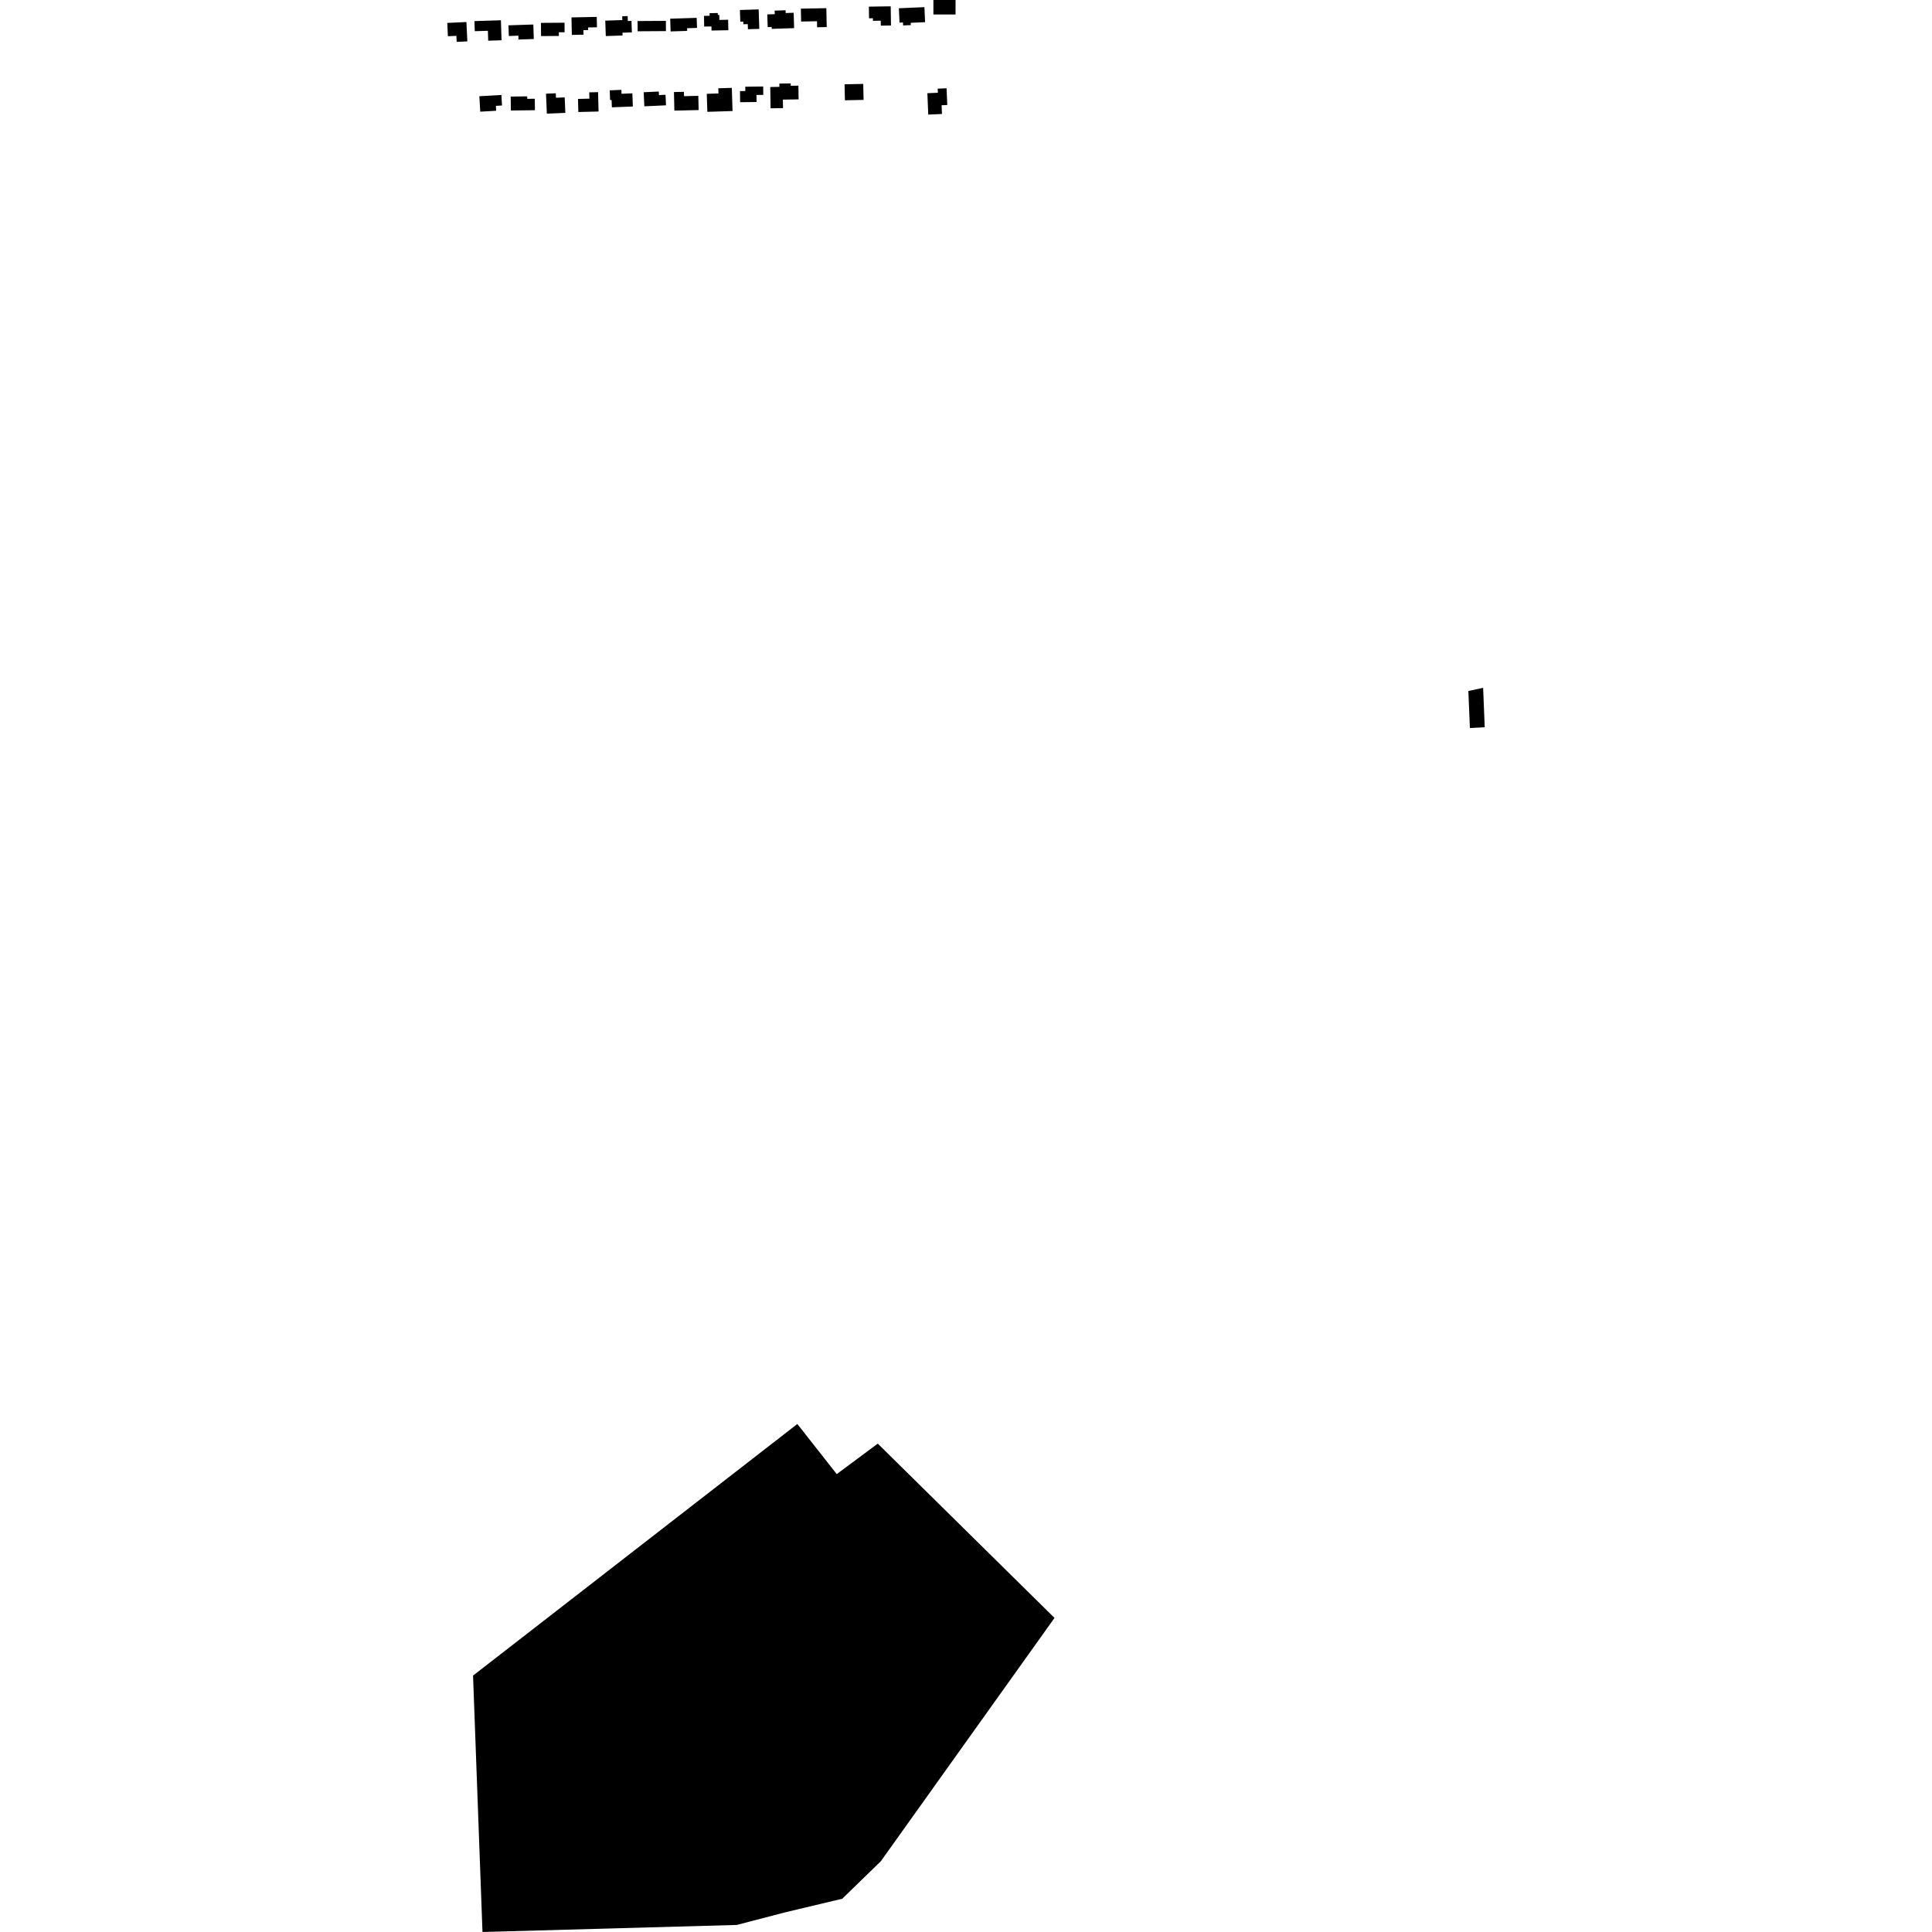 <?xml version="1.0" encoding="utf-8" standalone="no"?>
<!DOCTYPE svg PUBLIC "-//W3C//DTD SVG 1.1//EN"
  "http://www.w3.org/Graphics/SVG/1.1/DTD/svg11.dtd">
<!-- Created with matplotlib (https://matplotlib.org/) -->
<svg height="288pt" version="1.1" viewBox="0 0 288 288" width="288pt" xmlns="http://www.w3.org/2000/svg" xmlns:xlink="http://www.w3.org/1999/xlink">
 <defs>
  <style type="text/css">
*{stroke-linecap:butt;stroke-linejoin:round;}
  </style>
 </defs>
 <g id="figure_1">
  <g id="patch_1">
   <path d="M 0 288 
L 288 288 
L 288 0 
L 0 0 
z
" style="fill:none;opacity:0;"/>
  </g>
  <g id="axes_1">
   <g id="PatchCollection_1">
    <path clip-path="url(#pdb52ebf875)" d="M 70.516 249.779 
L 71.923 288 
L 109.824 286.949 
L 117.046 285.068 
L 125.551 283.043 
L 131.299 277.457 
L 157.194 241.18 
L 130.849 215.199 
L 124.732 219.743 
L 118.858 212.272 
L 70.516 249.779 
"/>
    <path clip-path="url(#pdb52ebf875)" d="M 66.675 3.416 
L 66.768 5.402 
L 68.03 5.344 
L 68.073 6.243 
L 69.665 6.169 
L 69.529 3.284 
L 66.675 3.416 
"/>
    <path clip-path="url(#pdb52ebf875)" d="M 70.726 3.144 
L 70.772 4.65 
L 72.729 4.59 
L 72.774 6.065 
L 74.764 6.004 
L 74.673 3.022 
L 70.726 3.144 
"/>
    <path clip-path="url(#pdb52ebf875)" d="M 75.798 3.775 
L 75.849 5.364 
L 77.274 5.317 
L 77.293 5.891 
L 79.573 5.815 
L 79.502 3.655 
L 75.798 3.775 
"/>
    <path clip-path="url(#pdb52ebf875)" d="M 80.641 3.41 
L 80.654 5.379 
L 83.312 5.359 
L 83.308 4.812 
L 84.165 4.805 
L 84.155 3.385 
L 80.641 3.41 
"/>
    <path clip-path="url(#pdb52ebf875)" d="M 85.19 2.596 
L 85.244 5.206 
L 86.983 5.169 
L 86.969 4.494 
L 87.67 4.481 
L 87.661 4.094 
L 88.988 4.067 
L 88.958 2.52 
L 85.19 2.596 
"/>
    <path clip-path="url(#pdb52ebf875)" d="M 90.226 3.077 
L 90.303 5.377 
L 92.803 5.291 
L 92.788 4.875 
L 94.192 4.827 
L 94.133 3.112 
L 93.591 3.13 
L 93.566 2.397 
L 92.75 2.426 
L 92.768 2.99 
L 90.226 3.077 
"/>
    <path clip-path="url(#pdb52ebf875)" d="M 95.044 3.135 
L 95.053 4.662 
L 99.27 4.635 
L 99.262 3.11 
L 95.044 3.135 
"/>
    <path clip-path="url(#pdb52ebf875)" d="M 99.906 2.787 
L 99.967 4.685 
L 102.437 4.606 
L 102.423 4.208 
L 103.9 4.161 
L 103.852 2.661 
L 99.906 2.787 
"/>
    <path clip-path="url(#pdb52ebf875)" d="M 104.94 2.367 
L 104.971 3.961 
L 106.053 3.941 
L 106.065 4.552 
L 108.57 4.506 
L 108.541 2.945 
L 107.234 2.969 
L 107.22 2.225 
L 107.002 2.229 
L 106.997 1.94 
L 105.776 1.962 
L 105.783 2.351 
L 104.94 2.367 
"/>
    <path clip-path="url(#pdb52ebf875)" d="M 110.299 1.49 
L 110.352 3.236 
L 110.799 3.221 
L 110.812 3.615 
L 111.467 3.594 
L 111.492 4.358 
L 113.187 4.305 
L 113.093 1.402 
L 110.299 1.49 
"/>
    <path clip-path="url(#pdb52ebf875)" d="M 114.378 2.146 
L 114.44 4.035 
L 115.03 4.015 
L 115.041 4.302 
L 118.381 4.193 
L 118.308 1.902 
L 117.117 1.942 
L 117.104 1.531 
L 115.476 1.583 
L 115.494 2.11 
L 114.378 2.146 
"/>
    <path clip-path="url(#pdb52ebf875)" d="M 119.387 1.288 
L 119.423 3.211 
L 121.79 3.167 
L 121.806 4.063 
L 123.235 4.037 
L 123.183 1.218 
L 119.387 1.288 
"/>
    <path clip-path="url(#pdb52ebf875)" d="M 129.521 0.99 
L 129.547 2.728 
L 130.119 2.72 
L 130.125 3.102 
L 131.292 3.085 
L 131.304 3.825 
L 132.819 3.804 
L 132.777 0.941 
L 129.521 0.99 
"/>
    <path clip-path="url(#pdb52ebf875)" d="M 133.996 1.231 
L 134.09 3.373 
L 134.605 3.35 
L 134.625 3.792 
L 135.774 3.742 
L 135.76 3.398 
L 137.901 3.305 
L 137.803 1.065 
L 133.996 1.231 
"/>
    <path clip-path="url(#pdb52ebf875)" d="M 139.142 0 
L 139.139 2.157 
L 142.442 2.16 
L 142.444 0.003 
L 139.142 0 
"/>
    <path clip-path="url(#pdb52ebf875)" d="M 141.104 13.158 
L 141.21 15.651 
L 140.363 15.687 
L 140.419 16.993 
L 138.375 17.08 
L 138.24 13.894 
L 139.807 13.827 
L 139.781 13.214 
L 141.104 13.158 
"/>
    <path clip-path="url(#pdb52ebf875)" d="M 125.899 12.566 
L 125.95 14.948 
L 128.732 14.89 
L 128.683 12.507 
L 125.899 12.566 
"/>
    <path clip-path="url(#pdb52ebf875)" d="M 119.014 12.766 
L 117.877 12.785 
L 117.872 12.432 
L 116.177 12.459 
L 116.184 12.948 
L 114.82 12.971 
L 114.872 16.147 
L 116.723 16.117 
L 116.702 14.85 
L 119.047 14.814 
L 119.014 12.766 
"/>
    <path clip-path="url(#pdb52ebf875)" d="M 113.767 12.895 
L 111.096 12.926 
L 111.103 13.571 
L 110.309 13.579 
L 110.328 15.235 
L 112.781 15.207 
L 112.768 14.158 
L 113.781 14.146 
L 113.767 12.895 
"/>
    <path clip-path="url(#pdb52ebf875)" d="M 107.077 13.16 
L 107.103 13.929 
L 105.359 13.984 
L 105.445 16.67 
L 109.199 16.552 
L 109.089 13.097 
L 107.077 13.16 
"/>
    <path clip-path="url(#pdb52ebf875)" d="M 100.465 13.721 
L 100.527 16.488 
L 104.146 16.408 
L 104.097 14.287 
L 101.968 14.336 
L 101.953 13.689 
L 100.465 13.721 
"/>
    <path clip-path="url(#pdb52ebf875)" d="M 99.208 14.126 
L 98.23 14.173 
L 98.205 13.645 
L 95.953 13.749 
L 96.05 15.848 
L 99.28 15.699 
L 99.208 14.126 
"/>
    <path clip-path="url(#pdb52ebf875)" d="M 90.89 13.464 
L 90.948 14.915 
L 91.169 14.906 
L 91.211 15.997 
L 94.339 15.875 
L 94.263 13.915 
L 92.651 13.979 
L 92.629 13.396 
L 90.89 13.464 
"/>
    <path clip-path="url(#pdb52ebf875)" d="M 86.163 14.748 
L 86.21 16.697 
L 89.225 16.623 
L 89.155 13.736 
L 87.837 13.767 
L 87.859 14.705 
L 86.163 14.748 
"/>
    <path clip-path="url(#pdb52ebf875)" d="M 81.392 13.966 
L 81.518 16.939 
L 84.275 16.822 
L 84.178 14.518 
L 82.879 14.573 
L 82.851 13.904 
L 81.392 13.966 
"/>
    <path clip-path="url(#pdb52ebf875)" d="M 76.128 14.397 
L 76.153 16.473 
L 79.742 16.429 
L 79.721 14.72 
L 78.595 14.734 
L 78.59 14.365 
L 76.128 14.397 
"/>
    <path clip-path="url(#pdb52ebf875)" d="M 71.458 14.343 
L 71.59 16.647 
L 73.961 16.512 
L 73.92 15.779 
L 74.833 15.726 
L 74.743 14.156 
L 71.458 14.343 
"/>
    <path clip-path="url(#pdb52ebf875)" d="M 218.885 103.007 
L 219.115 108.528 
L 221.325 108.409 
L 221.088 102.535 
L 218.885 103.007 
"/>
    <path clip-path="url(#pdb52ebf875)" d="M 83.623 254.205 
L 94.984 245.225 
L 95.367 245.707 
L 98.069 243.572 
L 99.919 245.895 
L 102.09 244.178 
L 105.719 248.733 
L 105.244 249.109 
L 106.427 250.597 
L 100.017 255.665 
L 102.174 258.373 
L 97.675 261.93 
L 96.133 259.995 
L 94.973 260.912 
L 99.361 266.421 
L 92.466 271.872 
L 89.511 268.162 
L 92.72 265.626 
L 88.383 260.178 
L 86.752 261.467 
L 85.121 259.42 
L 86.75 258.134 
L 83.623 254.205 
M 93.046 252.696 
L 89.045 255.863 
L 91.044 258.372 
L 95.046 255.208 
L 93.046 252.696 
"/>
   </g>
  </g>
 </g>
 <defs>
  <clipPath id="pdb52ebf875">
   <rect height="288" width="154.649" x="66.675" y="0"/>
  </clipPath>
 </defs>
</svg>

